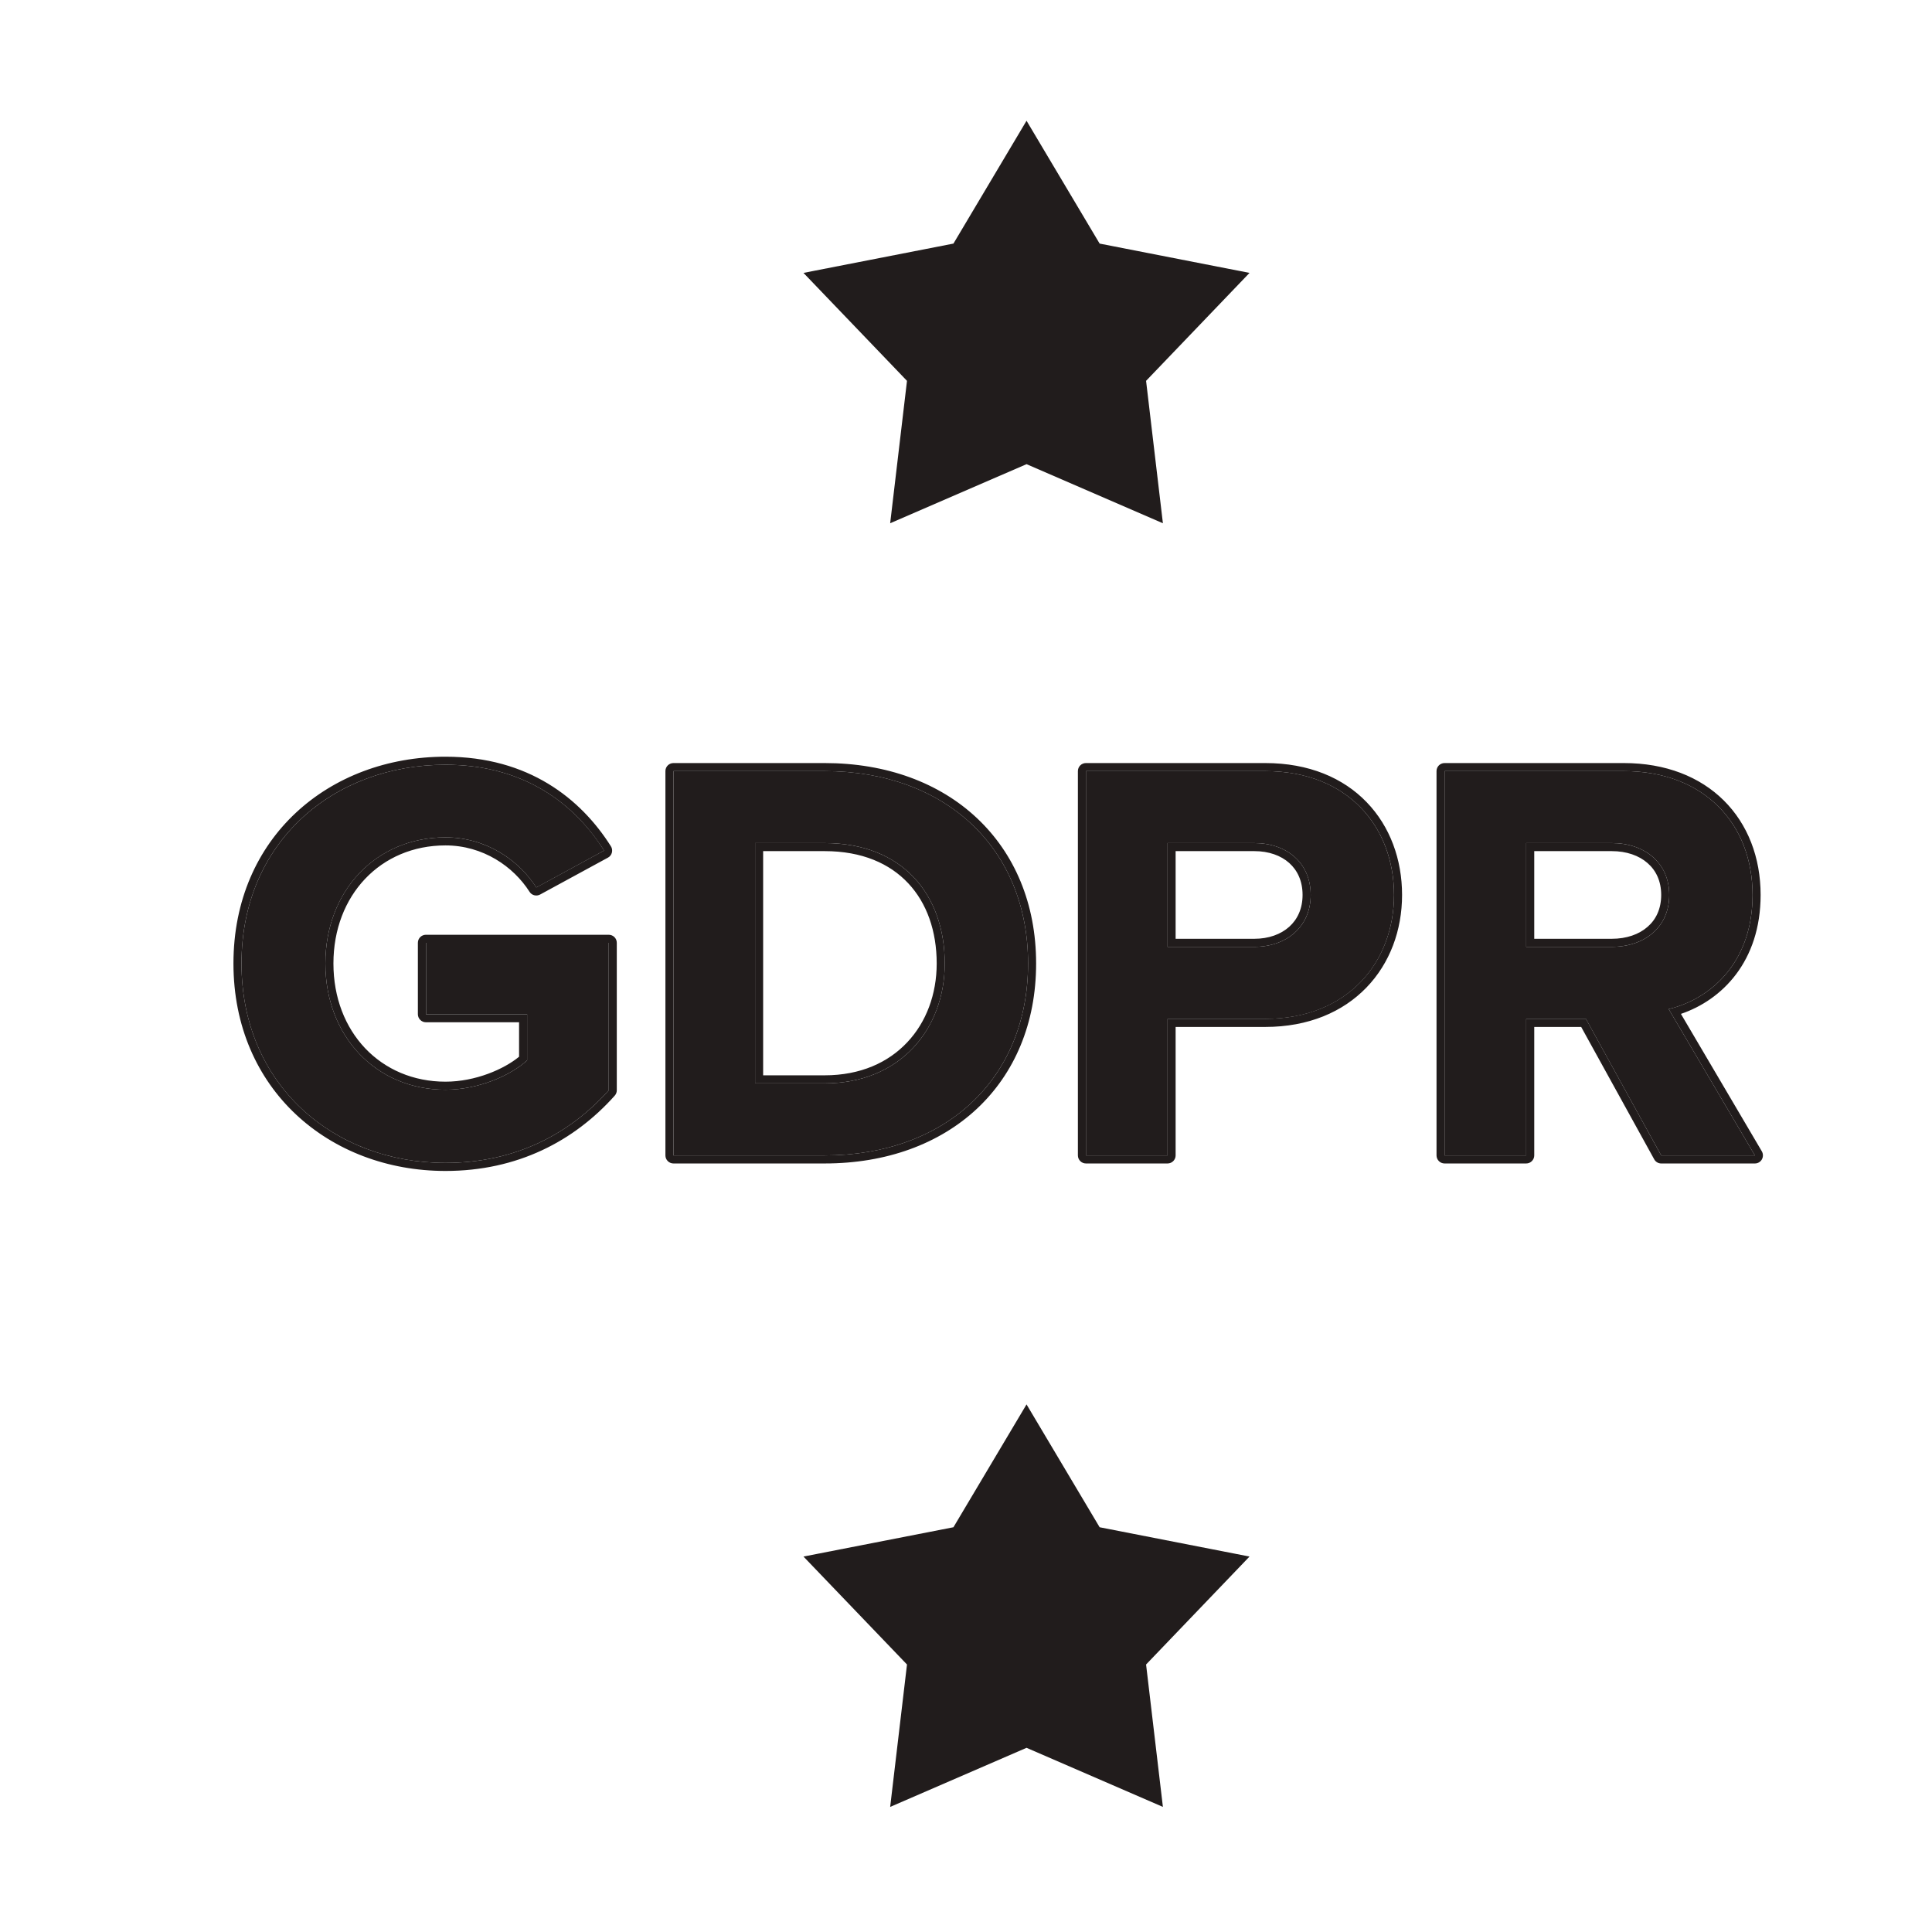 <?xml version="1.0" encoding="utf-8"?>
<svg xmlns="http://www.w3.org/2000/svg" width="24" height="24" viewBox="0 0 24 24" fill="none">
<path d="M5.534 14.446C6.398 14.446 7.076 14.088 7.562 13.544V11.712H5.292V12.599H6.548V13.172C6.355 13.351 5.955 13.537 5.534 13.537C4.67 13.537 4.042 12.871 4.042 11.969C4.042 11.068 4.67 10.402 5.534 10.402C6.041 10.402 6.448 10.688 6.662 11.025L7.505 10.566C7.148 10.001 6.527 9.5 5.534 9.5C4.142 9.5 3 10.459 3 11.969C3 13.473 4.142 14.446 5.534 14.446Z" fill="#211C1C"/>
<path d="M10.244 14.353C11.736 14.353 12.771 13.408 12.771 11.969C12.771 10.531 11.736 9.579 10.244 9.579H8.366V14.353H10.244ZM10.244 13.458H9.38V10.473H10.244C11.222 10.473 11.736 11.125 11.736 11.969C11.736 12.778 11.186 13.458 10.244 13.458Z" fill="#211C1C"/>
<path d="M14.504 14.353V12.657H15.718C16.746 12.657 17.317 11.948 17.317 11.118C17.317 10.28 16.753 9.579 15.718 9.579H13.49V14.353H14.504ZM15.582 11.762H14.504V10.473H15.582C15.982 10.473 16.282 10.717 16.282 11.118C16.282 11.511 15.982 11.762 15.582 11.762Z" fill="#211C1C"/>
<path d="M21.8 14.353L20.729 12.535C21.243 12.413 21.771 11.962 21.771 11.118C21.771 10.23 21.165 9.579 20.172 9.579H17.945V14.353H18.959V12.657H19.701L20.636 14.353H21.8ZM20.023 11.762H18.959V10.473H20.023C20.429 10.473 20.736 10.717 20.736 11.118C20.736 11.518 20.429 11.762 20.023 11.762Z" fill="#211C1C"/>
<path fill-rule="evenodd" clip-rule="evenodd" d="M7.662 13.544C7.662 13.569 7.653 13.592 7.636 13.611C7.133 14.174 6.429 14.546 5.534 14.546C4.093 14.546 2.9 13.534 2.9 11.969C2.9 10.397 4.094 9.4 5.534 9.4C6.567 9.4 7.217 9.924 7.589 10.513C7.604 10.536 7.608 10.565 7.601 10.592C7.594 10.618 7.577 10.641 7.552 10.654L6.71 11.112C6.664 11.137 6.606 11.123 6.578 11.078C6.379 10.766 6.002 10.502 5.534 10.502C4.73 10.502 4.142 11.118 4.142 11.969C4.142 12.821 4.73 13.437 5.534 13.437C5.908 13.437 6.263 13.28 6.448 13.127V12.699H5.291C5.236 12.699 5.191 12.654 5.191 12.599V11.712C5.191 11.656 5.236 11.612 5.291 11.612H7.562C7.617 11.612 7.662 11.656 7.662 11.712V13.544ZM6.548 13.172C6.355 13.351 5.955 13.537 5.534 13.537C4.67 13.537 4.042 12.871 4.042 11.969C4.042 11.067 4.67 10.402 5.534 10.402C6.041 10.402 6.448 10.688 6.662 11.024L7.504 10.566C7.487 10.538 7.468 10.51 7.449 10.483C7.085 9.952 6.477 9.5 5.534 9.5C4.142 9.5 3 10.459 3 11.969C3 13.472 4.142 14.446 5.534 14.446C6.398 14.446 7.076 14.088 7.562 13.544V11.712H5.291V12.599H6.548V13.172ZM8.266 9.579C8.266 9.523 8.311 9.479 8.366 9.479H10.244C11.011 9.479 11.669 9.724 12.135 10.162C12.602 10.6 12.871 11.225 12.871 11.969C12.871 12.714 12.602 13.337 12.135 13.774C11.668 14.21 11.011 14.453 10.244 14.453H8.366C8.311 14.453 8.266 14.408 8.266 14.353V9.579ZM14.604 14.353C14.604 14.408 14.559 14.453 14.504 14.453H13.49C13.435 14.453 13.39 14.408 13.39 14.353V9.579C13.39 9.523 13.435 9.479 13.49 9.479H15.717C16.259 9.479 16.686 9.663 16.977 9.965C17.268 10.266 17.417 10.677 17.417 11.117C17.417 11.556 17.266 11.966 16.974 12.268C16.682 12.57 16.256 12.757 15.717 12.757H14.604V14.353ZM14.504 14.353H13.49V9.579H15.717C16.753 9.579 17.317 10.28 17.317 11.117C17.317 11.948 16.745 12.656 15.717 12.656H14.504V14.353ZM21.887 14.402C21.869 14.434 21.836 14.453 21.8 14.453H20.636C20.6 14.453 20.566 14.433 20.549 14.401L19.642 12.757H19.059V14.353C19.059 14.408 19.014 14.453 18.959 14.453H17.945C17.89 14.453 17.845 14.408 17.845 14.353V9.579C17.845 9.523 17.89 9.479 17.945 9.479H20.172C20.691 9.479 21.117 9.649 21.414 9.944C21.711 10.239 21.871 10.651 21.871 11.117C21.871 11.944 21.39 12.423 20.881 12.595L21.886 14.302C21.904 14.333 21.904 14.371 21.887 14.402ZM20.729 12.535C20.762 12.527 20.796 12.518 20.829 12.507C21.309 12.353 21.771 11.908 21.771 11.117C21.771 10.23 21.165 9.579 20.172 9.579H17.945V14.353H18.959V12.656H19.701L20.636 14.353H21.8L20.729 12.535ZM10.244 14.353C11.736 14.353 12.771 13.408 12.771 11.969C12.771 10.531 11.736 9.579 10.244 9.579H8.366V14.353H10.244ZM9.48 13.358H10.244C10.69 13.358 11.035 13.198 11.27 12.948C11.506 12.698 11.636 12.351 11.636 11.969C11.636 11.567 11.514 11.219 11.283 10.973C11.054 10.728 10.71 10.573 10.244 10.573H9.48V13.358ZM14.604 11.662H15.582C15.761 11.662 15.911 11.606 16.015 11.513C16.118 11.421 16.181 11.287 16.181 11.117C16.181 10.944 16.117 10.811 16.015 10.72C15.912 10.628 15.762 10.573 15.582 10.573H14.604V11.662ZM19.059 11.662H20.022C20.206 11.662 20.36 11.607 20.466 11.514C20.571 11.424 20.636 11.29 20.636 11.117C20.636 10.945 20.571 10.812 20.466 10.721C20.36 10.628 20.206 10.573 20.022 10.573H19.059V11.662ZM10.244 13.458C11.186 13.458 11.736 12.778 11.736 11.969C11.736 11.125 11.222 10.473 10.244 10.473H9.38V13.458H10.244ZM14.504 11.762V10.473H15.582C15.982 10.473 16.282 10.717 16.282 11.117C16.282 11.511 15.982 11.762 15.582 11.762H14.504ZM20.022 11.762C20.429 11.762 20.736 11.518 20.736 11.117C20.736 10.717 20.429 10.473 20.022 10.473H18.959V11.762H20.022Z" fill="#211C1C"/>
<path d="M12.752 1.5L11.844 3.026L9.981 3.39L11.267 4.731L11.058 6.5L12.752 5.766L14.446 6.5L14.237 4.731L15.522 3.39L13.66 3.026L12.752 1.5Z" fill="#211C1C"/>
<path d="M12.752 17.446L11.844 18.972L9.981 19.336L11.267 20.677L11.058 22.446L12.752 21.712L14.446 22.446L14.237 20.677L15.522 19.336L13.66 18.972L12.752 17.446Z" fill="#211C1C"/>
</svg>